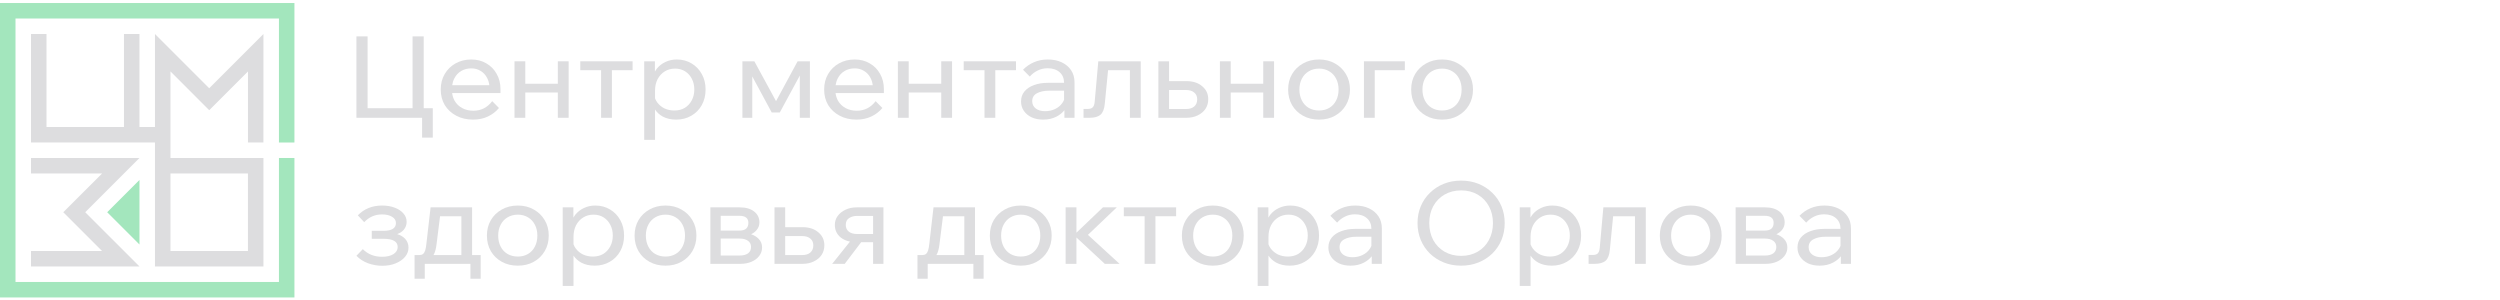 <?xml version="1.0" encoding="UTF-8"?> <svg xmlns="http://www.w3.org/2000/svg" width="416" height="50" viewBox="0 0 416 50" fill="none"><path fill-rule="evenodd" clip-rule="evenodd" d="M99.049 34.202C99.977 34.202 100.803 34.423 101.525 34.865C102.247 35.295 102.814 35.889 103.227 36.647C103.639 37.392 103.845 38.244 103.845 39.204C103.845 40.177 103.632 41.042 103.207 41.8C102.794 42.545 102.214 43.133 101.466 43.562C100.732 43.992 99.894 44.206 98.952 44.206C98.089 44.206 97.341 44.036 96.709 43.695C96.171 43.394 95.746 43.005 95.432 42.53V47.579H93.634V34.505H95.413V36.205C95.503 36.042 95.606 35.886 95.723 35.737C96.109 35.257 96.586 34.884 97.153 34.619C97.734 34.341 98.366 34.202 99.049 34.202ZM98.759 35.718C98.114 35.718 97.54 35.876 97.038 36.192C96.548 36.495 96.154 36.924 95.858 37.48C95.574 38.036 95.432 38.68 95.432 39.413V40.658C95.523 40.902 95.645 41.13 95.8 41.345C96.122 41.775 96.528 42.11 97.018 42.35C97.521 42.577 98.063 42.691 98.643 42.691C99.313 42.691 99.894 42.545 100.384 42.255C100.873 41.952 101.26 41.535 101.544 41.004C101.828 40.474 101.969 39.873 101.969 39.204C101.969 38.535 101.834 37.941 101.563 37.423C101.293 36.893 100.919 36.476 100.441 36.173C99.964 35.87 99.404 35.718 98.759 35.718Z" fill="#DDDDDF"></path><path fill-rule="evenodd" clip-rule="evenodd" d="M214.692 34.202C215.62 34.202 216.445 34.423 217.167 34.865C217.889 35.295 218.457 35.889 218.869 36.647C219.282 37.392 219.488 38.244 219.488 39.204C219.488 40.177 219.275 41.042 218.85 41.8C218.437 42.545 217.857 43.133 217.109 43.562C216.374 43.992 215.536 44.206 214.595 44.206C213.731 44.206 212.983 44.036 212.352 43.695C211.814 43.394 211.389 43.005 211.075 42.53V47.579H209.277V34.505H211.056V36.205C211.146 36.042 211.249 35.886 211.365 35.737C211.752 35.257 212.229 34.884 212.796 34.619C213.376 34.341 214.008 34.202 214.692 34.202ZM214.401 35.718C213.757 35.718 213.183 35.876 212.68 36.192C212.19 36.495 211.797 36.924 211.501 37.48C211.217 38.036 211.075 38.68 211.075 39.413V40.658C211.165 40.902 211.288 41.13 211.443 41.345C211.765 41.775 212.171 42.11 212.661 42.35C213.164 42.577 213.706 42.691 214.286 42.691C214.956 42.691 215.536 42.545 216.026 42.255C216.516 41.952 216.903 41.535 217.187 41.004C217.47 40.474 217.612 39.873 217.612 39.204C217.612 38.535 217.477 37.941 217.206 37.423C216.935 36.893 216.561 36.476 216.084 36.173C215.607 35.87 215.046 35.718 214.401 35.718Z" fill="#DDDDDF"></path><path fill-rule="evenodd" clip-rule="evenodd" d="M258.301 34.202C259.229 34.202 260.054 34.423 260.776 34.865C261.498 35.295 262.066 35.889 262.478 36.647C262.891 37.392 263.097 38.244 263.097 39.204C263.097 40.177 262.884 41.042 262.459 41.8C262.046 42.545 261.466 43.133 260.718 43.562C259.983 43.992 259.145 44.206 258.204 44.206C257.34 44.206 256.593 44.036 255.961 43.695C255.423 43.394 254.998 43.005 254.684 42.53V47.579H252.886V34.505H254.665V36.205C254.755 36.042 254.858 35.886 254.975 35.737C255.361 35.257 255.838 34.884 256.405 34.619C256.985 34.341 257.617 34.202 258.301 34.202ZM258.011 35.718C257.366 35.718 256.792 35.876 256.289 36.192C255.8 36.495 255.406 36.924 255.11 37.48C254.826 38.036 254.684 38.68 254.684 39.413V40.658C254.774 40.902 254.897 41.13 255.052 41.345C255.374 41.775 255.78 42.11 256.27 42.35C256.773 42.577 257.315 42.691 257.895 42.691C258.565 42.691 259.145 42.545 259.635 42.255C260.125 41.952 260.512 41.535 260.796 41.004C261.079 40.474 261.221 39.873 261.221 39.204C261.221 38.535 261.086 37.941 260.815 37.423C260.544 36.893 260.17 36.476 259.693 36.173C259.216 35.87 258.655 35.718 258.011 35.718Z" fill="#DDDDDF"></path><path fill-rule="evenodd" clip-rule="evenodd" d="M78.554 42.444H79.985V46.385H78.283V43.903H70.683V46.385H68.981V42.444H69.755C70.025 42.444 70.231 42.387 70.373 42.273C70.528 42.16 70.651 41.971 70.741 41.705C70.831 41.427 70.902 41.042 70.954 40.549L71.65 34.505H78.554V42.444ZM72.636 40.682C72.558 41.326 72.43 41.838 72.249 42.217C72.212 42.298 72.17 42.373 72.125 42.444H76.775V35.983H73.226L72.636 40.682Z" fill="#DDDDDF"></path><path fill-rule="evenodd" clip-rule="evenodd" d="M162.241 42.444H163.672V46.385H161.97V43.903H154.369V46.385H152.668V42.444H153.441C153.712 42.444 153.918 42.387 154.06 42.273C154.214 42.16 154.337 41.971 154.427 41.705C154.518 41.427 154.589 41.042 154.64 40.549L155.336 34.505H162.241V42.444ZM156.323 40.682C156.245 41.326 156.116 41.838 155.936 42.217C155.899 42.298 155.857 42.373 155.812 42.444H160.461V35.983H156.912L156.323 40.682Z" fill="#DDDDDF"></path><path d="M63.583 34.202C64.382 34.202 65.085 34.322 65.691 34.562C66.297 34.79 66.774 35.105 67.122 35.51C67.483 35.914 67.664 36.381 67.664 36.912C67.664 37.417 67.502 37.859 67.18 38.238C66.916 38.55 66.553 38.789 66.092 38.954C66.648 39.124 67.088 39.385 67.412 39.735C67.786 40.139 67.973 40.632 67.973 41.213C67.973 41.781 67.779 42.292 67.392 42.747C67.006 43.202 66.484 43.562 65.826 43.827C65.181 44.093 64.44 44.225 63.602 44.225C62.803 44.225 62.016 44.086 61.243 43.809C60.469 43.518 59.824 43.101 59.309 42.558L60.372 41.459C61.223 42.305 62.287 42.728 63.563 42.728C64.363 42.728 64.994 42.583 65.459 42.292C65.936 41.989 66.174 41.591 66.174 41.099C66.174 40.189 65.388 39.735 63.815 39.735H61.862V38.408H63.834C64.505 38.408 65.014 38.301 65.362 38.087C65.71 37.859 65.884 37.537 65.884 37.12C65.884 36.678 65.671 36.33 65.246 36.078C64.834 35.813 64.273 35.68 63.563 35.68C62.403 35.68 61.416 36.109 60.604 36.968L59.541 35.831C60.598 34.745 61.945 34.202 63.583 34.202Z" fill="#DDDDDF"></path><path fill-rule="evenodd" clip-rule="evenodd" d="M243.13 30.053C244.174 30.053 245.135 30.23 246.011 30.583C246.888 30.937 247.655 31.436 248.313 32.08C248.97 32.712 249.48 33.457 249.841 34.316C250.202 35.175 250.382 36.11 250.382 37.12C250.382 38.131 250.202 39.072 249.841 39.943C249.48 40.802 248.97 41.554 248.313 42.198C247.655 42.829 246.888 43.322 246.011 43.676C245.135 44.029 244.174 44.206 243.13 44.206C242.085 44.206 241.125 44.029 240.248 43.676C239.371 43.322 238.604 42.829 237.947 42.198C237.289 41.554 236.78 40.802 236.419 39.943C236.058 39.072 235.877 38.131 235.877 37.12C235.877 36.11 236.058 35.175 236.419 34.316C236.78 33.457 237.289 32.712 237.947 32.08C238.604 31.436 239.371 30.937 240.248 30.583C241.125 30.23 242.085 30.053 243.13 30.053ZM243.13 31.682C242.098 31.682 241.177 31.916 240.364 32.383C239.565 32.851 238.939 33.495 238.488 34.316C238.05 35.137 237.831 36.072 237.831 37.12C237.831 38.169 238.05 39.11 238.488 39.943C238.939 40.764 239.565 41.409 240.364 41.876C241.176 42.343 242.098 42.577 243.13 42.577C244.174 42.577 245.096 42.343 245.895 41.876C246.694 41.409 247.313 40.764 247.752 39.943C248.203 39.11 248.429 38.169 248.429 37.12C248.429 36.072 248.203 35.137 247.752 34.316C247.313 33.495 246.694 32.851 245.895 32.383C245.096 31.916 244.174 31.682 243.13 31.682Z" fill="#DDDDDF"></path><path fill-rule="evenodd" clip-rule="evenodd" d="M86.167 34.202C87.173 34.202 88.056 34.423 88.817 34.865C89.59 35.295 90.196 35.882 90.634 36.627C91.086 37.372 91.311 38.231 91.311 39.204C91.311 40.177 91.085 41.042 90.634 41.8C90.196 42.545 89.59 43.133 88.817 43.562C88.056 43.992 87.173 44.206 86.167 44.206C85.161 44.206 84.272 43.992 83.498 43.562C82.725 43.133 82.118 42.545 81.68 41.8C81.242 41.042 81.022 40.177 81.022 39.204C81.022 38.231 81.242 37.372 81.68 36.627C82.118 35.882 82.725 35.295 83.498 34.865C84.272 34.423 85.161 34.202 86.167 34.202ZM86.167 35.718C85.522 35.718 84.949 35.87 84.446 36.173C83.956 36.463 83.575 36.874 83.305 37.404C83.034 37.922 82.898 38.522 82.898 39.204C82.898 39.886 83.034 40.493 83.305 41.023C83.575 41.554 83.956 41.964 84.446 42.255C84.949 42.545 85.522 42.691 86.167 42.691C86.812 42.691 87.379 42.545 87.869 42.255C88.359 41.964 88.739 41.554 89.01 41.023C89.28 40.493 89.416 39.886 89.416 39.204C89.416 38.522 89.28 37.922 89.01 37.404C88.739 36.874 88.359 36.463 87.869 36.173C87.379 35.87 86.812 35.718 86.167 35.718Z" fill="#DDDDDF"></path><path fill-rule="evenodd" clip-rule="evenodd" d="M110.738 34.202C111.744 34.202 112.627 34.423 113.388 34.865C114.162 35.295 114.767 35.882 115.206 36.627C115.657 37.372 115.883 38.231 115.883 39.204C115.883 40.177 115.657 41.042 115.206 41.8C114.767 42.545 114.162 43.133 113.388 43.562C112.627 43.992 111.744 44.206 110.738 44.206C109.733 44.206 108.843 43.992 108.07 43.562C107.296 43.133 106.69 42.545 106.251 41.8C105.813 41.042 105.594 40.177 105.594 39.204C105.594 38.231 105.813 37.372 106.251 36.627C106.69 35.882 107.296 35.295 108.07 34.865C108.843 34.423 109.733 34.202 110.738 34.202ZM110.738 35.718C110.094 35.718 109.52 35.87 109.017 36.173C108.527 36.463 108.147 36.874 107.876 37.404C107.605 37.922 107.47 38.522 107.47 39.204C107.47 39.886 107.605 40.493 107.876 41.023C108.147 41.554 108.527 41.964 109.017 42.255C109.52 42.545 110.094 42.691 110.738 42.691C111.383 42.691 111.95 42.545 112.44 42.255C112.93 41.964 113.31 41.554 113.581 41.023C113.852 40.493 113.987 39.886 113.987 39.204C113.987 38.522 113.852 37.922 113.581 37.404C113.31 36.874 112.93 36.463 112.44 36.173C111.95 35.87 111.383 35.718 110.738 35.718Z" fill="#DDDDDF"></path><path fill-rule="evenodd" clip-rule="evenodd" d="M169.853 34.202C170.859 34.202 171.742 34.423 172.503 34.865C173.277 35.295 173.882 35.882 174.321 36.627C174.772 37.372 174.998 38.231 174.998 39.204C174.998 40.177 174.772 41.042 174.321 41.8C173.882 42.545 173.277 43.133 172.503 43.562C171.742 43.992 170.859 44.206 169.853 44.206C168.848 44.206 167.958 43.992 167.185 43.562C166.411 43.133 165.805 42.545 165.366 41.8C164.928 41.042 164.709 40.177 164.709 39.204C164.709 38.231 164.928 37.372 165.366 36.627C165.805 35.882 166.411 35.295 167.185 34.865C167.958 34.423 168.848 34.202 169.853 34.202ZM169.853 35.718C169.209 35.718 168.635 35.87 168.132 36.173C167.642 36.463 167.262 36.874 166.991 37.404C166.72 37.922 166.585 38.522 166.585 39.204C166.585 39.886 166.72 40.493 166.991 41.023C167.262 41.554 167.642 41.964 168.132 42.255C168.635 42.545 169.209 42.691 169.853 42.691C170.498 42.691 171.065 42.545 171.555 42.255C172.045 41.964 172.425 41.554 172.696 41.023C172.967 40.493 173.102 39.886 173.102 39.204C173.102 38.522 172.967 37.922 172.696 37.404C172.425 36.874 172.045 36.463 171.555 36.173C171.065 35.87 170.498 35.718 169.853 35.718Z" fill="#DDDDDF"></path><path fill-rule="evenodd" clip-rule="evenodd" d="M201.81 34.202C202.815 34.202 203.699 34.423 204.459 34.865C205.233 35.295 205.839 35.882 206.277 36.627C206.728 37.372 206.954 38.231 206.954 39.204C206.954 40.177 206.728 41.042 206.277 41.8C205.839 42.545 205.233 43.133 204.459 43.562C203.699 43.992 202.815 44.206 201.81 44.206C200.804 44.206 199.914 43.992 199.141 43.562C198.367 43.133 197.761 42.545 197.323 41.8C196.884 41.042 196.665 40.177 196.665 39.204C196.665 38.231 196.884 37.372 197.323 36.627C197.761 35.882 198.367 35.295 199.141 34.865C199.914 34.423 200.804 34.202 201.81 34.202ZM201.81 35.718C201.165 35.718 200.591 35.87 200.088 36.173C199.598 36.463 199.218 36.874 198.947 37.404C198.676 37.922 198.541 38.522 198.541 39.204C198.541 39.886 198.676 40.493 198.947 41.023C199.218 41.554 199.598 41.964 200.088 42.255C200.591 42.545 201.165 42.691 201.81 42.691C202.454 42.691 203.022 42.545 203.511 42.255C204.001 41.964 204.382 41.554 204.652 41.023C204.923 40.493 205.059 39.886 205.059 39.204C205.058 38.522 204.923 37.922 204.652 37.404C204.382 36.874 204.001 36.463 203.511 36.173C203.022 35.87 202.454 35.718 201.81 35.718Z" fill="#DDDDDF"></path><path fill-rule="evenodd" clip-rule="evenodd" d="M225.512 34.202C226.389 34.202 227.156 34.36 227.814 34.676C228.484 34.992 229.006 35.434 229.38 36.002C229.754 36.558 229.941 37.234 229.941 38.029V43.903H228.259V42.645C227.916 43.074 227.484 43.424 226.963 43.695C226.318 44.036 225.57 44.206 224.719 44.206C223.997 44.206 223.359 44.08 222.805 43.827C222.25 43.562 221.819 43.202 221.509 42.747C221.2 42.292 221.045 41.775 221.045 41.194C221.045 40.537 221.232 39.981 221.606 39.526C221.992 39.059 222.521 38.705 223.192 38.465C223.862 38.213 224.629 38.087 225.493 38.087H228.2C228.2 37.341 227.956 36.754 227.466 36.324C226.976 35.882 226.312 35.661 225.474 35.661C224.868 35.661 224.313 35.787 223.81 36.04C223.308 36.28 222.869 36.615 222.495 37.044L221.374 35.907C221.902 35.364 222.508 34.947 223.192 34.657C223.888 34.354 224.661 34.202 225.512 34.202ZM225.686 39.394C224.874 39.394 224.204 39.539 223.675 39.83C223.16 40.107 222.902 40.543 222.902 41.137C222.902 41.642 223.095 42.047 223.482 42.35C223.881 42.653 224.397 42.804 225.029 42.804C225.648 42.804 226.209 42.684 226.711 42.444C227.214 42.204 227.614 41.87 227.91 41.44C228.026 41.275 228.123 41.101 228.2 40.918V39.394H225.686Z" fill="#DDDDDF"></path><path fill-rule="evenodd" clip-rule="evenodd" d="M281.341 34.202C282.347 34.202 283.23 34.423 283.991 34.865C284.764 35.295 285.37 35.882 285.808 36.627C286.26 37.372 286.485 38.231 286.485 39.204C286.485 40.177 286.26 41.042 285.808 41.8C285.37 42.545 284.764 43.133 283.991 43.562C283.23 43.992 282.347 44.206 281.341 44.206C280.335 44.206 279.446 43.992 278.672 43.562C277.899 43.133 277.292 42.545 276.854 41.8C276.416 41.042 276.196 40.177 276.196 39.204C276.196 38.231 276.416 37.372 276.854 36.627C277.292 35.882 277.899 35.295 278.672 34.865C279.446 34.423 280.335 34.202 281.341 34.202ZM281.341 35.718C280.696 35.718 280.123 35.87 279.62 36.173C279.13 36.463 278.749 36.874 278.479 37.404C278.208 37.922 278.072 38.522 278.072 39.204C278.072 39.886 278.208 40.493 278.479 41.023C278.749 41.554 279.13 41.964 279.62 42.255C280.123 42.545 280.696 42.691 281.341 42.691C281.986 42.691 282.553 42.545 283.043 42.255C283.533 41.964 283.913 41.554 284.184 41.023C284.454 40.493 284.59 39.886 284.59 39.204C284.59 38.522 284.454 37.922 284.184 37.404C283.913 36.874 283.533 36.463 283.043 36.173C282.553 35.87 281.986 35.718 281.341 35.718Z" fill="#DDDDDF"></path><path fill-rule="evenodd" clip-rule="evenodd" d="M303.571 34.202C304.447 34.202 305.215 34.36 305.872 34.676C306.543 34.992 307.065 35.434 307.439 36.002C307.812 36.558 308 37.234 308 38.029V43.903H306.317V42.645C305.974 43.074 305.542 43.424 305.021 43.695C304.376 44.036 303.629 44.206 302.778 44.206C302.056 44.206 301.417 44.08 300.863 43.827C300.309 43.562 299.877 43.202 299.567 42.747C299.258 42.292 299.103 41.775 299.103 41.194C299.103 40.537 299.29 39.981 299.664 39.526C300.051 39.059 300.58 38.705 301.25 38.465C301.92 38.213 302.687 38.087 303.551 38.087H306.259C306.259 37.341 306.014 36.754 305.524 36.324C305.034 35.882 304.37 35.661 303.532 35.661C302.926 35.661 302.371 35.787 301.869 36.04C301.366 36.28 300.928 36.615 300.554 37.044L299.432 35.907C299.96 35.364 300.567 34.947 301.25 34.657C301.946 34.354 302.72 34.202 303.571 34.202ZM303.745 39.394C302.932 39.394 302.262 39.539 301.734 39.83C301.218 40.107 300.96 40.543 300.96 41.137C300.96 41.642 301.153 42.047 301.54 42.35C301.94 42.653 302.455 42.804 303.087 42.804C303.706 42.804 304.267 42.684 304.77 42.444C305.272 42.204 305.672 41.87 305.969 41.44C306.084 41.275 306.181 41.1 306.259 40.917V39.394H303.745Z" fill="#DDDDDF"></path><path fill-rule="evenodd" clip-rule="evenodd" d="M123.098 34.505C124.104 34.505 124.897 34.733 125.477 35.187C126.07 35.642 126.367 36.248 126.367 37.006C126.367 37.486 126.218 37.903 125.922 38.257C125.683 38.555 125.37 38.794 124.984 38.975C125.482 39.144 125.897 39.397 126.231 39.735C126.618 40.127 126.811 40.606 126.811 41.175C126.811 41.705 126.65 42.179 126.328 42.596C126.006 43.013 125.574 43.335 125.032 43.562C124.491 43.789 123.885 43.903 123.215 43.903H118.205V34.505H123.098ZM119.927 42.52H123.079C123.672 42.52 124.136 42.4 124.472 42.16C124.807 41.907 124.974 41.553 124.974 41.099C124.974 40.657 124.807 40.316 124.472 40.076C124.136 39.823 123.672 39.697 123.079 39.697H119.927V42.52ZM119.927 38.371H122.982C123.55 38.371 123.949 38.257 124.182 38.029C124.413 37.802 124.529 37.486 124.529 37.082C124.529 36.691 124.407 36.4 124.162 36.211C123.93 36.008 123.537 35.907 122.982 35.907H119.927V38.371Z" fill="#DDDDDF"></path><path fill-rule="evenodd" clip-rule="evenodd" d="M130.655 37.802H133.537C134.633 37.802 135.51 38.086 136.167 38.655C136.838 39.211 137.173 39.931 137.173 40.815C137.173 41.421 137.018 41.958 136.709 42.425C136.399 42.88 135.968 43.24 135.413 43.505C134.872 43.771 134.246 43.903 133.537 43.903H128.876V34.505H130.655V37.802ZM130.655 42.444H133.46C134.053 42.444 134.511 42.305 134.833 42.027C135.168 41.737 135.336 41.339 135.336 40.834C135.336 40.341 135.168 39.962 134.833 39.697C134.511 39.419 134.053 39.28 133.46 39.28H130.655V42.444Z" fill="#DDDDDF"></path><path fill-rule="evenodd" clip-rule="evenodd" d="M147.004 43.903H145.282V40.303H143.295L140.563 43.903H138.474L141.433 40.202C140.836 40.083 140.327 39.858 139.906 39.526C139.248 38.996 138.919 38.295 138.919 37.423C138.919 36.867 139.074 36.375 139.384 35.945C139.706 35.503 140.138 35.156 140.679 34.903C141.234 34.638 141.853 34.505 142.536 34.505H147.004V43.903ZM142.613 35.926C142.11 35.926 141.672 36.046 141.298 36.286C140.924 36.514 140.737 36.893 140.737 37.423C140.738 37.903 140.905 38.276 141.24 38.541C141.575 38.806 142.04 38.939 142.632 38.939H145.282V35.926H142.613Z" fill="#DDDDDF"></path><path d="M179.119 38.72L183.529 34.505H185.83L181.032 39.081L186.294 43.903H183.838L179.119 39.519V43.903H177.32V34.505H179.119V38.72Z" fill="#DDDDDF"></path><path d="M195.708 35.983H192.265V43.903H190.466V35.983H187.005V34.505H195.708V35.983Z" fill="#DDDDDF"></path><path d="M273.858 43.903H272.059V35.983H268.426L267.882 41.535C267.805 42.419 267.566 43.038 267.166 43.392C266.767 43.733 266.167 43.903 265.368 43.903H264.343V42.425H265.078C265.439 42.425 265.703 42.337 265.871 42.16C266.051 41.983 266.161 41.674 266.199 41.232L266.799 34.505H273.858V43.903Z" fill="#DDDDDF"></path><path fill-rule="evenodd" clip-rule="evenodd" d="M293.701 34.505C294.706 34.505 295.5 34.733 296.08 35.187C296.673 35.642 296.969 36.248 296.969 37.006C296.969 37.486 296.821 37.903 296.525 38.257C296.286 38.555 295.973 38.794 295.587 38.975C296.084 39.144 296.5 39.397 296.834 39.735C297.221 40.127 297.414 40.606 297.414 41.175C297.414 41.705 297.253 42.179 296.93 42.596C296.608 43.013 296.176 43.335 295.635 43.562C295.093 43.789 294.487 43.903 293.817 43.903H288.808V34.505H293.701ZM290.529 42.52H293.682C294.275 42.52 294.739 42.4 295.074 42.16C295.409 41.907 295.577 41.553 295.577 41.099C295.577 40.657 295.409 40.316 295.074 40.076C294.739 39.823 294.275 39.697 293.682 39.697H290.529V42.52ZM290.529 38.371H293.585C294.152 38.371 294.552 38.257 294.784 38.029C295.016 37.802 295.132 37.486 295.132 37.082C295.132 36.691 295.01 36.4 294.765 36.211C294.533 36.008 294.139 35.907 293.585 35.907H290.529V38.371Z" fill="#DDDDDF"></path><path fill-rule="evenodd" clip-rule="evenodd" d="M112.613 9.899C113.541 9.899 114.367 10.12 115.089 10.562C115.811 10.992 116.378 11.586 116.791 12.343C117.203 13.089 117.409 13.941 117.409 14.901C117.409 15.874 117.196 16.739 116.771 17.497C116.358 18.242 115.778 18.83 115.03 19.259C114.295 19.689 113.457 19.903 112.516 19.903C111.653 19.903 110.905 19.733 110.273 19.392C109.735 19.09 109.31 18.702 108.996 18.227V23.276H107.198V10.202H108.977V11.902C109.067 11.739 109.17 11.583 109.287 11.434C109.673 10.954 110.15 10.581 110.717 10.316C111.298 10.038 111.93 9.899 112.613 9.899ZM112.323 11.415C111.678 11.415 111.104 11.573 110.602 11.889C110.112 12.192 109.718 12.621 109.422 13.177C109.138 13.733 108.996 14.377 108.996 15.11V16.355C109.087 16.599 109.209 16.827 109.364 17.042C109.686 17.471 110.092 17.807 110.582 18.047C111.085 18.274 111.627 18.387 112.207 18.387C112.877 18.387 113.458 18.242 113.947 17.952C114.437 17.648 114.824 17.232 115.108 16.701C115.392 16.171 115.533 15.57 115.533 14.901C115.533 14.232 115.398 13.638 115.127 13.12C114.857 12.59 114.482 12.173 114.005 11.87C113.528 11.567 112.967 11.415 112.323 11.415Z" fill="#DDDDDF"></path><path d="M61.165 18.008H68.65V6.053H70.506V18.008H72.015V22.897H70.236V19.6H59.309V6.053H61.165V18.008Z" fill="#DDDDDF"></path><path fill-rule="evenodd" clip-rule="evenodd" d="M78.425 9.899C79.366 9.899 80.198 10.114 80.92 10.543C81.655 10.96 82.229 11.541 82.641 12.286C83.067 13.019 83.279 13.872 83.279 14.844V15.489H75.235C75.297 15.952 75.432 16.375 75.641 16.758C75.95 17.288 76.375 17.699 76.917 17.989C77.458 18.28 78.077 18.425 78.773 18.425C80.05 18.425 81.094 17.895 81.907 16.834L83.028 17.971C82.525 18.577 81.907 19.05 81.172 19.392C80.45 19.733 79.631 19.903 78.716 19.903C77.671 19.903 76.743 19.689 75.93 19.259C75.118 18.83 74.48 18.242 74.016 17.497C73.565 16.739 73.339 15.874 73.339 14.901C73.339 13.928 73.558 13.069 73.996 12.324C74.435 11.566 75.041 10.973 75.815 10.543C76.588 10.114 77.458 9.899 78.425 9.899ZM78.425 11.377C77.793 11.377 77.233 11.522 76.743 11.813C76.253 12.103 75.873 12.514 75.602 13.044C75.425 13.383 75.306 13.762 75.245 14.181H81.425C81.37 13.747 81.253 13.355 81.075 13.006C80.817 12.489 80.456 12.091 79.992 11.813C79.541 11.522 79.018 11.377 78.425 11.377Z" fill="#DDDDDF"></path><path fill-rule="evenodd" clip-rule="evenodd" d="M142.224 9.899C143.165 9.899 143.997 10.114 144.719 10.543C145.454 10.96 146.028 11.541 146.44 12.286C146.866 13.019 147.079 13.872 147.079 14.844V15.489H139.034C139.096 15.952 139.231 16.375 139.439 16.758C139.749 17.288 140.174 17.699 140.716 17.989C141.257 18.28 141.876 18.425 142.572 18.425C143.849 18.425 144.893 17.895 145.706 16.834L146.827 17.971C146.324 18.577 145.705 19.05 144.971 19.392C144.249 19.733 143.43 19.903 142.515 19.903C141.47 19.903 140.542 19.689 139.729 19.259C138.917 18.83 138.279 18.242 137.815 17.497C137.363 16.739 137.138 15.874 137.138 14.901C137.138 13.928 137.357 13.069 137.795 12.324C138.234 11.566 138.84 10.973 139.614 10.543C140.387 10.114 141.257 9.899 142.224 9.899ZM142.224 11.377C141.592 11.377 141.031 11.522 140.541 11.813C140.052 12.103 139.671 12.514 139.401 13.044C139.224 13.383 139.105 13.762 139.044 14.181H145.224C145.169 13.747 145.052 13.355 144.874 13.006C144.616 12.489 144.255 12.091 143.791 11.813C143.34 11.522 142.817 11.377 142.224 11.377Z" fill="#DDDDDF"></path><path fill-rule="evenodd" clip-rule="evenodd" d="M174.371 9.899C175.247 9.899 176.015 10.057 176.672 10.373C177.343 10.688 177.865 11.131 178.239 11.699C178.613 12.255 178.8 12.931 178.8 13.726V19.6H177.117V18.342C176.774 18.771 176.342 19.121 175.821 19.392C175.177 19.733 174.429 19.903 173.578 19.903C172.856 19.903 172.218 19.777 171.663 19.524C171.109 19.259 170.677 18.899 170.368 18.444C170.058 17.989 169.903 17.472 169.903 16.891C169.903 16.234 170.09 15.678 170.464 15.223C170.851 14.756 171.38 14.402 172.05 14.162C172.721 13.909 173.488 13.783 174.351 13.783H177.059C177.059 13.038 176.814 12.45 176.324 12.021C175.834 11.579 175.17 11.358 174.332 11.358C173.726 11.358 173.172 11.484 172.669 11.737C172.166 11.977 171.728 12.312 171.354 12.741L170.232 11.604C170.761 11.061 171.367 10.644 172.05 10.354C172.746 10.051 173.52 9.899 174.371 9.899ZM174.545 15.091C173.733 15.091 173.062 15.236 172.534 15.526C172.018 15.804 171.76 16.24 171.76 16.834C171.76 17.339 171.953 17.743 172.34 18.047C172.74 18.35 173.256 18.501 173.887 18.501C174.506 18.501 175.067 18.381 175.57 18.141C176.073 17.901 176.472 17.566 176.769 17.137C176.884 16.972 176.981 16.798 177.059 16.615V15.091H174.545Z" fill="#DDDDDF"></path><path fill-rule="evenodd" clip-rule="evenodd" d="M219.491 9.899C220.496 9.899 221.38 10.12 222.14 10.562C222.914 10.992 223.52 11.579 223.958 12.324C224.409 13.069 224.635 13.928 224.635 14.901C224.635 15.874 224.409 16.739 223.958 17.497C223.52 18.242 222.914 18.83 222.14 19.259C221.38 19.689 220.496 19.903 219.491 19.903C218.485 19.903 217.595 19.689 216.822 19.259C216.048 18.83 215.442 18.242 215.004 17.497C214.565 16.739 214.346 15.874 214.346 14.901C214.346 13.928 214.565 13.069 215.004 12.324C215.442 11.579 216.048 10.992 216.822 10.562C217.595 10.12 218.485 9.899 219.491 9.899ZM219.491 11.415C218.846 11.415 218.272 11.567 217.77 11.87C217.28 12.16 216.899 12.571 216.628 13.101C216.358 13.619 216.222 14.219 216.222 14.901C216.222 15.583 216.358 16.19 216.628 16.72C216.899 17.251 217.28 17.661 217.77 17.952C218.272 18.242 218.846 18.387 219.491 18.387C220.135 18.387 220.703 18.242 221.193 17.952C221.683 17.661 222.063 17.25 222.333 16.72C222.604 16.19 222.74 15.583 222.74 14.901C222.74 14.219 222.604 13.619 222.333 13.101C222.063 12.571 221.683 12.16 221.193 11.87C220.703 11.567 220.135 11.415 219.491 11.415Z" fill="#DDDDDF"></path><path fill-rule="evenodd" clip-rule="evenodd" d="M239.964 9.899C240.969 9.899 241.853 10.12 242.613 10.562C243.387 10.992 243.993 11.579 244.431 12.324C244.882 13.069 245.108 13.928 245.108 14.901C245.108 15.874 244.882 16.739 244.431 17.497C243.993 18.242 243.387 18.83 242.613 19.259C241.853 19.689 240.969 19.903 239.964 19.903C238.958 19.903 238.069 19.689 237.295 19.259C236.521 18.83 235.915 18.242 235.477 17.497C235.039 16.739 234.819 15.874 234.819 14.901C234.819 13.928 235.038 13.069 235.477 12.324C235.915 11.579 236.521 10.992 237.295 10.562C238.069 10.12 238.958 9.899 239.964 9.899ZM239.964 11.415C239.319 11.415 238.745 11.567 238.243 11.87C237.753 12.16 237.372 12.571 237.102 13.101C236.831 13.619 236.695 14.219 236.695 14.901C236.695 15.583 236.831 16.19 237.102 16.72C237.372 17.251 237.753 17.661 238.243 17.952C238.745 18.242 239.319 18.387 239.964 18.387C240.608 18.387 241.176 18.242 241.666 17.952C242.156 17.661 242.536 17.25 242.807 16.72C243.077 16.19 243.213 15.583 243.213 14.901C243.213 14.219 243.077 13.619 242.807 13.101C242.536 12.571 242.156 12.16 241.666 11.87C241.176 11.567 240.608 11.415 239.964 11.415Z" fill="#DDDDDF"></path><path d="M87.409 13.935H92.824V10.202H94.623V19.6H92.824V15.394H87.409V19.6H85.611V10.202H87.409V13.935Z" fill="#DDDDDF"></path><path d="M105.263 11.68H101.82V19.6H100.022V11.68H96.56V10.202H105.263V11.68Z" fill="#DDDDDF"></path><path d="M129.133 16.834L132.721 10.202H134.771V19.6H133.088V12.571L129.762 18.709H128.408L125.179 12.721V19.6H123.535V10.202H125.527L129.133 16.834Z" fill="#DDDDDF"></path><path d="M151.208 13.935H156.623V10.202H158.422V19.6H156.623V15.394H151.208V19.6H149.409V10.202H151.208V13.935Z" fill="#DDDDDF"></path><path d="M169.062 11.68H165.619V19.6H163.821V11.68H160.359V10.202H169.062V11.68Z" fill="#DDDDDF"></path><path d="M189.816 19.6H188.017V11.68H184.384L183.84 17.232C183.763 18.116 183.524 18.735 183.124 19.088C182.725 19.43 182.125 19.6 181.326 19.6H180.301V18.122H181.036C181.397 18.122 181.661 18.034 181.829 17.857C182.009 17.68 182.119 17.371 182.157 16.929L182.757 10.202H189.816V19.6Z" fill="#DDDDDF"></path><path fill-rule="evenodd" clip-rule="evenodd" d="M194.533 13.499H197.415C198.511 13.499 199.388 13.783 200.045 14.352C200.716 14.907 201.051 15.627 201.051 16.512C201.051 17.118 200.896 17.655 200.587 18.122C200.277 18.577 199.845 18.937 199.291 19.202C198.749 19.468 198.124 19.6 197.415 19.6H192.754V10.202H194.533V13.499ZM194.533 18.141H197.338C197.931 18.141 198.389 18.002 198.711 17.724C199.046 17.434 199.214 17.036 199.214 16.53C199.214 16.038 199.046 15.659 198.711 15.394C198.389 15.116 197.931 14.977 197.338 14.977H194.533V18.141Z" fill="#DDDDDF"></path><path d="M204.789 13.935H210.204V10.202H212.003V19.6H210.204V15.394H204.789V19.6H202.991V10.202H204.789V13.935Z" fill="#DDDDDF"></path><path d="M233.765 11.68H228.756V19.6H226.958V10.202H233.765V11.68Z" fill="#DDDDDF"></path><path d="M17.836 35.315L23.208 29.942V40.687L17.836 35.315Z" fill="#A3E6BD"></path><path d="M14.182 35.315L23.207 44.34L5.157 44.336V41.763H16.978L10.529 35.315L16.984 28.869H5.157V26.289H23.207L14.182 35.315Z" fill="#DDDDDF"></path><path fill-rule="evenodd" clip-rule="evenodd" d="M7.736 21.132H20.629V5.66H23.208V21.132H25.786V5.661L34.812 14.685L43.837 5.661L43.833 23.711H41.26V11.89L34.812 18.338L28.366 11.884V23.711H28.365V26.289H43.837V44.34H25.786V23.711H5.157V5.66H7.736V21.132ZM28.365 41.761H41.258V28.868H28.365V41.761Z" fill="#DDDDDF"></path><path d="M48.994 23.713H46.416V3.079H2.579V46.921H46.416V26.289H48.994V49.497H0V0.503L48.994 0.503V23.713Z" fill="#A3E6BD"></path></svg> 